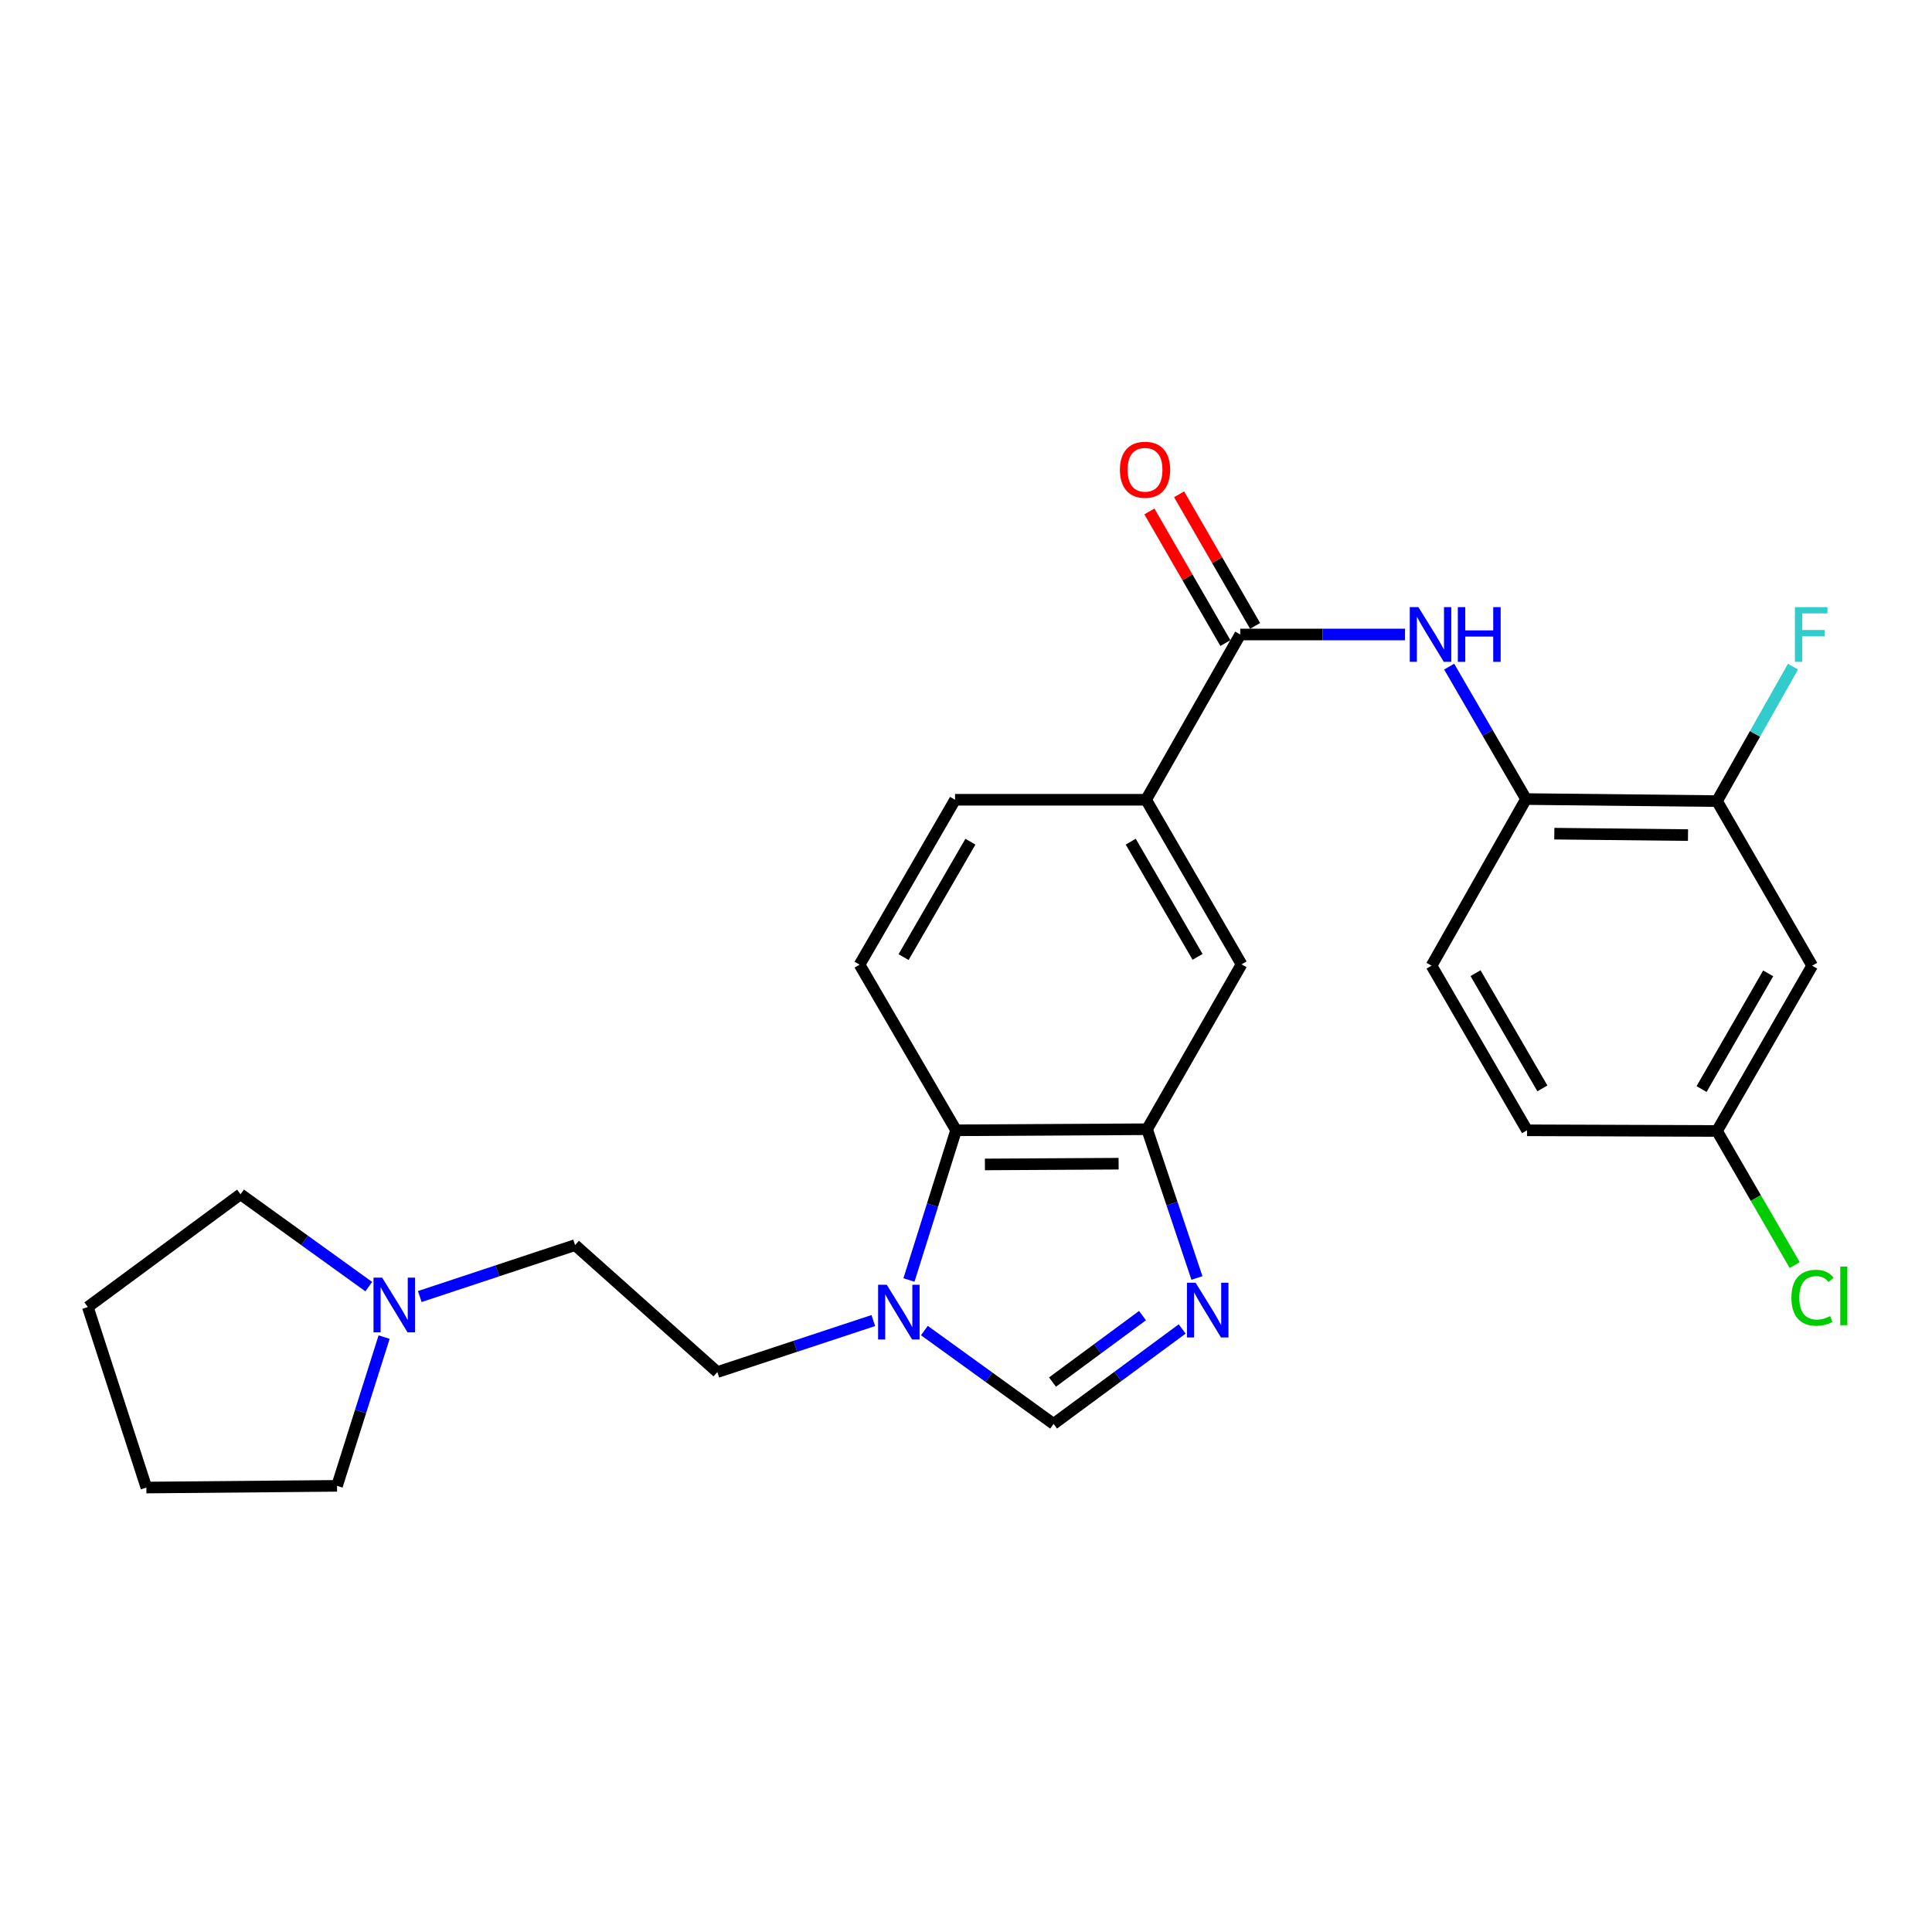 <?xml version='1.0' encoding='iso-8859-1'?>
<svg version='1.1' baseProfile='full'
              xmlns='http://www.w3.org/2000/svg'
                      xmlns:rdkit='http://www.rdkit.org/xml'
                      xmlns:xlink='http://www.w3.org/1999/xlink'
                  xml:space='preserve'
width='1000px' height='1000px' viewBox='0 0 1000 1000'>
<!-- END OF HEADER -->
<rect style='opacity:1.0;fill:#FFFFFF;stroke:none' width='1000' height='1000' x='0' y='0'> </rect>
<path class='bond-1' d='M 619.534,661.476 L 606.629,622.982' style='fill:none;fill-rule:evenodd;stroke:#0000FF;stroke-width:6px;stroke-linecap:butt;stroke-linejoin:miter;stroke-opacity:1' />
<path class='bond-1' d='M 606.629,622.982 L 593.723,584.489' style='fill:none;fill-rule:evenodd;stroke:#000000;stroke-width:6px;stroke-linecap:butt;stroke-linejoin:miter;stroke-opacity:1' />
<path class='bond-3' d='M 611.89,687.865 L 578.611,712.437' style='fill:none;fill-rule:evenodd;stroke:#0000FF;stroke-width:6px;stroke-linecap:butt;stroke-linejoin:miter;stroke-opacity:1' />
<path class='bond-3' d='M 578.611,712.437 L 545.332,737.01' style='fill:none;fill-rule:evenodd;stroke:#000000;stroke-width:6px;stroke-linecap:butt;stroke-linejoin:miter;stroke-opacity:1' />
<path class='bond-3' d='M 591.36,680.954 L 568.065,698.154' style='fill:none;fill-rule:evenodd;stroke:#0000FF;stroke-width:6px;stroke-linecap:butt;stroke-linejoin:miter;stroke-opacity:1' />
<path class='bond-3' d='M 568.065,698.154 L 544.77,715.355' style='fill:none;fill-rule:evenodd;stroke:#000000;stroke-width:6px;stroke-linecap:butt;stroke-linejoin:miter;stroke-opacity:1' />
<path class='bond-0' d='M 478.45,688.693 L 511.891,712.851' style='fill:none;fill-rule:evenodd;stroke:#0000FF;stroke-width:6px;stroke-linecap:butt;stroke-linejoin:miter;stroke-opacity:1' />
<path class='bond-0' d='M 511.891,712.851 L 545.332,737.01' style='fill:none;fill-rule:evenodd;stroke:#000000;stroke-width:6px;stroke-linecap:butt;stroke-linejoin:miter;stroke-opacity:1' />
<path class='bond-13' d='M 452.026,683.514 L 411.658,696.847' style='fill:none;fill-rule:evenodd;stroke:#0000FF;stroke-width:6px;stroke-linecap:butt;stroke-linejoin:miter;stroke-opacity:1' />
<path class='bond-13' d='M 411.658,696.847 L 371.289,710.181' style='fill:none;fill-rule:evenodd;stroke:#000000;stroke-width:6px;stroke-linecap:butt;stroke-linejoin:miter;stroke-opacity:1' />
<path class='bond-26' d='M 470.473,662.523 L 482.667,623.782' style='fill:none;fill-rule:evenodd;stroke:#0000FF;stroke-width:6px;stroke-linecap:butt;stroke-linejoin:miter;stroke-opacity:1' />
<path class='bond-26' d='M 482.667,623.782 L 494.86,585.041' style='fill:none;fill-rule:evenodd;stroke:#000000;stroke-width:6px;stroke-linecap:butt;stroke-linejoin:miter;stroke-opacity:1' />
<path class='bond-4' d='M 593.723,584.489 L 494.86,585.041' style='fill:none;fill-rule:evenodd;stroke:#000000;stroke-width:6px;stroke-linecap:butt;stroke-linejoin:miter;stroke-opacity:1' />
<path class='bond-4' d='M 578.993,602.326 L 509.789,602.712' style='fill:none;fill-rule:evenodd;stroke:#000000;stroke-width:6px;stroke-linecap:butt;stroke-linejoin:miter;stroke-opacity:1' />
<path class='bond-8' d='M 593.723,584.489 L 642.627,499.139' style='fill:none;fill-rule:evenodd;stroke:#000000;stroke-width:6px;stroke-linecap:butt;stroke-linejoin:miter;stroke-opacity:1' />
<path class='bond-2' d='M 641.946,328.41 L 593.21,413.957' style='fill:none;fill-rule:evenodd;stroke:#000000;stroke-width:6px;stroke-linecap:butt;stroke-linejoin:miter;stroke-opacity:1' />
<path class='bond-5' d='M 641.946,328.41 L 684.589,328.41' style='fill:none;fill-rule:evenodd;stroke:#000000;stroke-width:6px;stroke-linecap:butt;stroke-linejoin:miter;stroke-opacity:1' />
<path class='bond-5' d='M 684.589,328.41 L 727.232,328.41' style='fill:none;fill-rule:evenodd;stroke:#0000FF;stroke-width:6px;stroke-linecap:butt;stroke-linejoin:miter;stroke-opacity:1' />
<path class='bond-14' d='M 649.634,323.971 L 629.967,289.908' style='fill:none;fill-rule:evenodd;stroke:#000000;stroke-width:6px;stroke-linecap:butt;stroke-linejoin:miter;stroke-opacity:1' />
<path class='bond-14' d='M 629.967,289.908 L 610.3,255.845' style='fill:none;fill-rule:evenodd;stroke:#FF0000;stroke-width:6px;stroke-linecap:butt;stroke-linejoin:miter;stroke-opacity:1' />
<path class='bond-14' d='M 634.259,332.848 L 614.592,298.785' style='fill:none;fill-rule:evenodd;stroke:#000000;stroke-width:6px;stroke-linecap:butt;stroke-linejoin:miter;stroke-opacity:1' />
<path class='bond-14' d='M 614.592,298.785 L 594.925,264.722' style='fill:none;fill-rule:evenodd;stroke:#FF0000;stroke-width:6px;stroke-linecap:butt;stroke-linejoin:miter;stroke-opacity:1' />
<path class='bond-10' d='M 494.86,585.041 L 444.911,499.307' style='fill:none;fill-rule:evenodd;stroke:#000000;stroke-width:6px;stroke-linecap:butt;stroke-linejoin:miter;stroke-opacity:1' />
<path class='bond-7' d='M 750.082,345.032 L 769.976,379.312' style='fill:none;fill-rule:evenodd;stroke:#0000FF;stroke-width:6px;stroke-linecap:butt;stroke-linejoin:miter;stroke-opacity:1' />
<path class='bond-7' d='M 769.976,379.312 L 789.871,413.592' style='fill:none;fill-rule:evenodd;stroke:#000000;stroke-width:6px;stroke-linecap:butt;stroke-linejoin:miter;stroke-opacity:1' />
<path class='bond-6' d='M 593.21,413.957 L 642.627,499.139' style='fill:none;fill-rule:evenodd;stroke:#000000;stroke-width:6px;stroke-linecap:butt;stroke-linejoin:miter;stroke-opacity:1' />
<path class='bond-6' d='M 585.266,435.643 L 619.857,495.271' style='fill:none;fill-rule:evenodd;stroke:#000000;stroke-width:6px;stroke-linecap:butt;stroke-linejoin:miter;stroke-opacity:1' />
<path class='bond-15' d='M 593.21,413.957 L 494.338,413.957' style='fill:none;fill-rule:evenodd;stroke:#000000;stroke-width:6px;stroke-linecap:butt;stroke-linejoin:miter;stroke-opacity:1' />
<path class='bond-9' d='M 789.871,413.592 L 888.724,414.647' style='fill:none;fill-rule:evenodd;stroke:#000000;stroke-width:6px;stroke-linecap:butt;stroke-linejoin:miter;stroke-opacity:1' />
<path class='bond-9' d='M 804.509,431.504 L 873.707,432.242' style='fill:none;fill-rule:evenodd;stroke:#000000;stroke-width:6px;stroke-linecap:butt;stroke-linejoin:miter;stroke-opacity:1' />
<path class='bond-16' d='M 789.871,413.592 L 740.967,499.839' style='fill:none;fill-rule:evenodd;stroke:#000000;stroke-width:6px;stroke-linecap:butt;stroke-linejoin:miter;stroke-opacity:1' />
<path class='bond-12' d='M 888.724,414.647 L 937.983,499.839' style='fill:none;fill-rule:evenodd;stroke:#000000;stroke-width:6px;stroke-linecap:butt;stroke-linejoin:miter;stroke-opacity:1' />
<path class='bond-19' d='M 888.724,414.647 L 908.391,379.847' style='fill:none;fill-rule:evenodd;stroke:#000000;stroke-width:6px;stroke-linecap:butt;stroke-linejoin:miter;stroke-opacity:1' />
<path class='bond-19' d='M 908.391,379.847 L 928.058,345.046' style='fill:none;fill-rule:evenodd;stroke:#33CCCC;stroke-width:6px;stroke-linecap:butt;stroke-linejoin:miter;stroke-opacity:1' />
<path class='bond-27' d='M 444.911,499.307 L 494.338,413.957' style='fill:none;fill-rule:evenodd;stroke:#000000;stroke-width:6px;stroke-linecap:butt;stroke-linejoin:miter;stroke-opacity:1' />
<path class='bond-27' d='M 467.689,495.402 L 502.288,435.657' style='fill:none;fill-rule:evenodd;stroke:#000000;stroke-width:6px;stroke-linecap:butt;stroke-linejoin:miter;stroke-opacity:1' />
<path class='bond-11' d='M 217.276,671.087 L 257.472,657.773' style='fill:none;fill-rule:evenodd;stroke:#0000FF;stroke-width:6px;stroke-linecap:butt;stroke-linejoin:miter;stroke-opacity:1' />
<path class='bond-11' d='M 257.472,657.773 L 297.667,644.459' style='fill:none;fill-rule:evenodd;stroke:#000000;stroke-width:6px;stroke-linecap:butt;stroke-linejoin:miter;stroke-opacity:1' />
<path class='bond-22' d='M 190.88,665.96 L 157.691,642.057' style='fill:none;fill-rule:evenodd;stroke:#0000FF;stroke-width:6px;stroke-linecap:butt;stroke-linejoin:miter;stroke-opacity:1' />
<path class='bond-22' d='M 157.691,642.057 L 124.502,618.153' style='fill:none;fill-rule:evenodd;stroke:#000000;stroke-width:6px;stroke-linecap:butt;stroke-linejoin:miter;stroke-opacity:1' />
<path class='bond-23' d='M 198.814,692.076 L 186.633,730.576' style='fill:none;fill-rule:evenodd;stroke:#0000FF;stroke-width:6px;stroke-linecap:butt;stroke-linejoin:miter;stroke-opacity:1' />
<path class='bond-23' d='M 186.633,730.576 L 174.451,769.076' style='fill:none;fill-rule:evenodd;stroke:#000000;stroke-width:6px;stroke-linecap:butt;stroke-linejoin:miter;stroke-opacity:1' />
<path class='bond-29' d='M 937.983,499.839 L 888.724,585.386' style='fill:none;fill-rule:evenodd;stroke:#000000;stroke-width:6px;stroke-linecap:butt;stroke-linejoin:miter;stroke-opacity:1' />
<path class='bond-29' d='M 915.208,503.812 L 880.727,563.695' style='fill:none;fill-rule:evenodd;stroke:#000000;stroke-width:6px;stroke-linecap:butt;stroke-linejoin:miter;stroke-opacity:1' />
<path class='bond-18' d='M 371.289,710.181 L 297.667,644.459' style='fill:none;fill-rule:evenodd;stroke:#000000;stroke-width:6px;stroke-linecap:butt;stroke-linejoin:miter;stroke-opacity:1' />
<path class='bond-20' d='M 740.967,499.839 L 790.394,585.041' style='fill:none;fill-rule:evenodd;stroke:#000000;stroke-width:6px;stroke-linecap:butt;stroke-linejoin:miter;stroke-opacity:1' />
<path class='bond-20' d='M 763.739,503.71 L 798.337,563.352' style='fill:none;fill-rule:evenodd;stroke:#000000;stroke-width:6px;stroke-linecap:butt;stroke-linejoin:miter;stroke-opacity:1' />
<path class='bond-17' d='M 888.724,585.386 L 790.394,585.041' style='fill:none;fill-rule:evenodd;stroke:#000000;stroke-width:6px;stroke-linecap:butt;stroke-linejoin:miter;stroke-opacity:1' />
<path class='bond-21' d='M 888.724,585.386 L 908.826,620.098' style='fill:none;fill-rule:evenodd;stroke:#000000;stroke-width:6px;stroke-linecap:butt;stroke-linejoin:miter;stroke-opacity:1' />
<path class='bond-21' d='M 908.826,620.098 L 928.928,654.81' style='fill:none;fill-rule:evenodd;stroke:#00CC00;stroke-width:6px;stroke-linecap:butt;stroke-linejoin:miter;stroke-opacity:1' />
<path class='bond-24' d='M 124.502,618.153 L 45.455,676.526' style='fill:none;fill-rule:evenodd;stroke:#000000;stroke-width:6px;stroke-linecap:butt;stroke-linejoin:miter;stroke-opacity:1' />
<path class='bond-25' d='M 174.451,769.076 L 75.765,769.954' style='fill:none;fill-rule:evenodd;stroke:#000000;stroke-width:6px;stroke-linecap:butt;stroke-linejoin:miter;stroke-opacity:1' />
<path class='bond-28' d='M 45.455,676.526 L 75.765,769.954' style='fill:none;fill-rule:evenodd;stroke:#000000;stroke-width:6px;stroke-linecap:butt;stroke-linejoin:miter;stroke-opacity:1' />
<path  class='atom-0' d='M 618.849 663.944
L 628.129 678.944
Q 629.049 680.424, 630.529 683.104
Q 632.009 685.784, 632.089 685.944
L 632.089 663.944
L 635.849 663.944
L 635.849 692.264
L 631.969 692.264
L 622.009 675.864
Q 620.849 673.944, 619.609 671.744
Q 618.409 669.544, 618.049 668.864
L 618.049 692.264
L 614.369 692.264
L 614.369 663.944
L 618.849 663.944
' fill='#0000FF'/>
<path  class='atom-1' d='M 458.98 664.99
L 468.26 679.99
Q 469.18 681.47, 470.66 684.15
Q 472.14 686.83, 472.22 686.99
L 472.22 664.99
L 475.98 664.99
L 475.98 693.31
L 472.1 693.31
L 462.14 676.91
Q 460.98 674.99, 459.74 672.79
Q 458.54 670.59, 458.18 669.91
L 458.18 693.31
L 454.5 693.31
L 454.5 664.99
L 458.98 664.99
' fill='#0000FF'/>
<path  class='atom-6' d='M 734.175 314.25
L 743.455 329.25
Q 744.375 330.73, 745.855 333.41
Q 747.335 336.09, 747.415 336.25
L 747.415 314.25
L 751.175 314.25
L 751.175 342.57
L 747.295 342.57
L 737.335 326.17
Q 736.175 324.25, 734.935 322.05
Q 733.735 319.85, 733.375 319.17
L 733.375 342.57
L 729.695 342.57
L 729.695 314.25
L 734.175 314.25
' fill='#0000FF'/>
<path  class='atom-6' d='M 754.575 314.25
L 758.415 314.25
L 758.415 326.29
L 772.895 326.29
L 772.895 314.25
L 776.735 314.25
L 776.735 342.57
L 772.895 342.57
L 772.895 329.49
L 758.415 329.49
L 758.415 342.57
L 754.575 342.57
L 754.575 314.25
' fill='#0000FF'/>
<path  class='atom-12' d='M 197.811 661.301
L 207.091 676.301
Q 208.011 677.781, 209.491 680.461
Q 210.971 683.141, 211.051 683.301
L 211.051 661.301
L 214.811 661.301
L 214.811 689.621
L 210.931 689.621
L 200.971 673.221
Q 199.811 671.301, 198.571 669.101
Q 197.371 666.901, 197.011 666.221
L 197.011 689.621
L 193.331 689.621
L 193.331 661.301
L 197.811 661.301
' fill='#0000FF'/>
<path  class='atom-15' d='M 579.668 243.14
Q 579.668 236.34, 583.028 232.54
Q 586.388 228.74, 592.668 228.74
Q 598.948 228.74, 602.308 232.54
Q 605.668 236.34, 605.668 243.14
Q 605.668 250.02, 602.268 253.94
Q 598.868 257.82, 592.668 257.82
Q 586.428 257.82, 583.028 253.94
Q 579.668 250.06, 579.668 243.14
M 592.668 254.62
Q 596.988 254.62, 599.308 251.74
Q 601.668 248.82, 601.668 243.14
Q 601.668 237.58, 599.308 234.78
Q 596.988 231.94, 592.668 231.94
Q 588.348 231.94, 585.988 234.74
Q 583.668 237.54, 583.668 243.14
Q 583.668 248.86, 585.988 251.74
Q 588.348 254.62, 592.668 254.62
' fill='#FF0000'/>
<path  class='atom-20' d='M 929.04 314.25
L 945.88 314.25
L 945.88 317.49
L 932.84 317.49
L 932.84 326.09
L 944.44 326.09
L 944.44 329.37
L 932.84 329.37
L 932.84 342.57
L 929.04 342.57
L 929.04 314.25
' fill='#33CCCC'/>
<path  class='atom-22' d='M 927.231 671.716
Q 927.231 664.676, 930.511 660.996
Q 933.831 657.276, 940.111 657.276
Q 945.951 657.276, 949.071 661.396
L 946.431 663.556
Q 944.151 660.556, 940.111 660.556
Q 935.831 660.556, 933.551 663.436
Q 931.311 666.276, 931.311 671.716
Q 931.311 677.316, 933.631 680.196
Q 935.991 683.076, 940.551 683.076
Q 943.671 683.076, 947.311 681.196
L 948.431 684.196
Q 946.951 685.156, 944.711 685.716
Q 942.471 686.276, 939.991 686.276
Q 933.831 686.276, 930.511 682.516
Q 927.231 678.756, 927.231 671.716
' fill='#00CC00'/>
<path  class='atom-22' d='M 952.511 655.556
L 956.191 655.556
L 956.191 685.916
L 952.511 685.916
L 952.511 655.556
' fill='#00CC00'/>
</svg>
